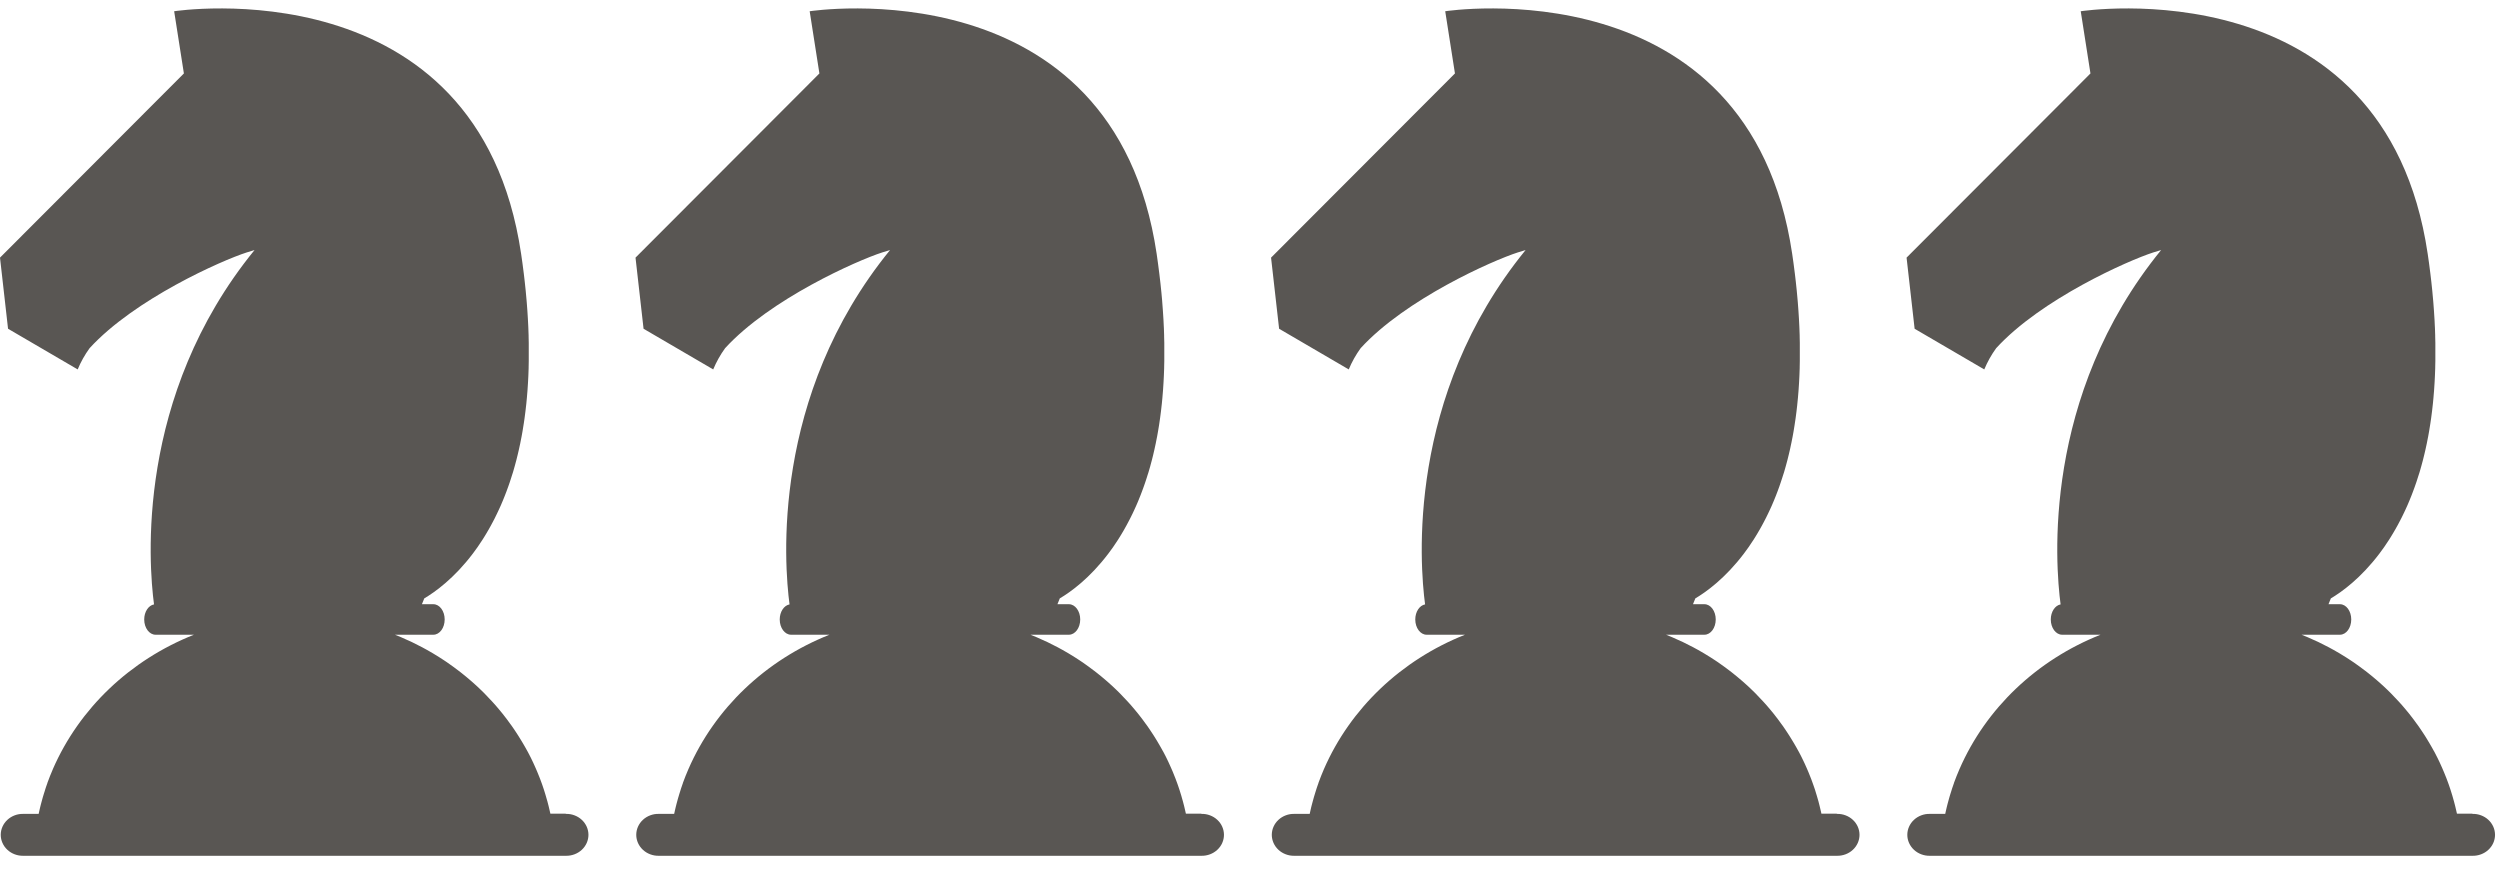 <svg width="92" height="32" viewBox="0 0 92 32" fill="none" xmlns="http://www.w3.org/2000/svg">
<path d="M20.816 29.944H20.253C20.253 29.938 20.251 29.932 20.25 29.926L20.234 29.857C20.224 29.812 20.213 29.767 20.203 29.723C20.198 29.702 20.193 29.681 20.188 29.66C20.173 29.601 20.157 29.542 20.142 29.483L20.137 29.467C20.12 29.403 20.101 29.34 20.082 29.276L20.064 29.215C20.05 29.172 20.037 29.129 20.024 29.086C20.017 29.062 20.009 29.039 20.001 29.016C19.987 28.974 19.973 28.933 19.959 28.892C19.951 28.87 19.943 28.848 19.936 28.827C19.917 28.775 19.898 28.724 19.879 28.673C19.875 28.662 19.871 28.651 19.867 28.641C19.844 28.581 19.82 28.521 19.795 28.462C19.786 28.44 19.777 28.419 19.768 28.397C19.752 28.36 19.735 28.319 19.718 28.28L19.686 28.208C19.67 28.17 19.653 28.133 19.635 28.095C19.625 28.072 19.613 28.049 19.602 28.025C19.582 27.982 19.563 27.94 19.541 27.897C19.532 27.881 19.525 27.865 19.516 27.848C19.488 27.793 19.46 27.736 19.43 27.682L19.391 27.612L19.335 27.511L19.292 27.436C19.274 27.404 19.256 27.373 19.237 27.342C19.222 27.316 19.207 27.291 19.192 27.267C19.172 27.233 19.153 27.199 19.13 27.166L19.073 27.074C19.047 27.032 19.02 26.99 18.992 26.949C18.975 26.922 18.957 26.897 18.94 26.871C18.922 26.845 18.903 26.815 18.884 26.788C18.865 26.761 18.844 26.733 18.827 26.706C18.809 26.68 18.791 26.655 18.772 26.632C18.753 26.608 18.732 26.577 18.712 26.549L18.657 26.474C18.617 26.425 18.581 26.375 18.542 26.325L18.488 26.256C18.465 26.227 18.442 26.199 18.418 26.171L18.366 26.108C18.342 26.079 18.318 26.05 18.293 26.022L18.242 25.962L18.165 25.876L18.12 25.826C18.025 25.722 17.929 25.62 17.83 25.52L17.786 25.476L17.695 25.388L17.651 25.345C17.619 25.315 17.588 25.285 17.556 25.255L17.523 25.225C17.411 25.122 17.296 25.022 17.18 24.926L17.148 24.899C17.111 24.869 17.075 24.84 17.039 24.811L17.002 24.781C16.963 24.752 16.927 24.722 16.889 24.692L16.869 24.678C16.74 24.579 16.608 24.483 16.474 24.39L16.456 24.377C16.414 24.348 16.371 24.32 16.329 24.292L16.301 24.274C16.257 24.245 16.213 24.217 16.17 24.189L16.162 24.184C16.017 24.092 15.869 24.004 15.718 23.919L15.712 23.916C15.665 23.889 15.617 23.863 15.569 23.838L15.548 23.826C15.294 23.69 15.033 23.566 14.765 23.452L14.748 23.445C14.678 23.415 14.607 23.386 14.535 23.358H15.947C16.178 23.358 16.364 23.107 16.364 22.796C16.364 22.486 16.178 22.235 15.947 22.235H15.527C15.553 22.172 15.582 22.101 15.613 22.021C16.011 21.786 16.711 21.285 17.406 20.365L17.411 20.358C17.464 20.289 17.516 20.218 17.566 20.145L17.577 20.13C17.627 20.058 17.678 19.983 17.727 19.905L17.741 19.885C17.765 19.847 17.788 19.81 17.812 19.773C17.812 19.773 17.812 19.77 17.815 19.768C17.839 19.73 17.863 19.689 17.887 19.649L17.903 19.623C17.923 19.589 17.944 19.554 17.964 19.518C17.968 19.512 17.972 19.505 17.976 19.499C17.999 19.458 18.022 19.417 18.045 19.375L18.061 19.347C18.08 19.312 18.099 19.277 18.117 19.242C18.123 19.233 18.128 19.222 18.133 19.212C18.155 19.17 18.177 19.127 18.2 19.084L18.215 19.054C18.232 19.018 18.25 18.983 18.267 18.947L18.286 18.909C18.308 18.865 18.329 18.82 18.349 18.775L18.363 18.746C18.38 18.709 18.397 18.671 18.414 18.634L18.434 18.589C18.454 18.544 18.474 18.498 18.492 18.452C18.496 18.444 18.5 18.435 18.503 18.427C18.52 18.384 18.538 18.341 18.555 18.298L18.575 18.249C18.591 18.207 18.607 18.166 18.623 18.124L18.635 18.093C18.654 18.044 18.672 17.993 18.69 17.943L18.709 17.89C18.723 17.85 18.737 17.81 18.751 17.77C18.756 17.755 18.761 17.74 18.766 17.725C18.783 17.673 18.8 17.62 18.817 17.567C18.823 17.549 18.829 17.53 18.834 17.513L18.874 17.39C18.879 17.372 18.884 17.352 18.89 17.336C18.906 17.282 18.922 17.227 18.937 17.171C18.942 17.153 18.947 17.135 18.952 17.117C18.964 17.074 18.976 17.031 18.987 16.987C18.992 16.968 18.997 16.948 19.003 16.928C19.017 16.87 19.032 16.812 19.046 16.753L19.058 16.704C19.069 16.658 19.08 16.61 19.091 16.563L19.105 16.499C19.119 16.438 19.132 16.377 19.145 16.315C19.147 16.303 19.15 16.291 19.152 16.278C19.163 16.224 19.174 16.17 19.184 16.116C19.188 16.094 19.192 16.072 19.197 16.05C19.207 15.994 19.217 15.937 19.227 15.882C19.229 15.87 19.231 15.858 19.233 15.846C19.244 15.78 19.255 15.714 19.265 15.647C19.269 15.625 19.273 15.602 19.276 15.579C19.284 15.525 19.292 15.471 19.3 15.415L19.307 15.364C19.316 15.296 19.325 15.226 19.334 15.156C19.337 15.134 19.339 15.112 19.342 15.089C19.349 15.033 19.355 14.977 19.361 14.921C19.363 14.901 19.366 14.881 19.368 14.861C19.375 14.788 19.382 14.715 19.389 14.642C19.389 14.621 19.392 14.601 19.394 14.579C19.399 14.52 19.404 14.461 19.409 14.401C19.409 14.379 19.412 14.357 19.414 14.335C19.419 14.258 19.424 14.182 19.429 14.104C19.429 14.087 19.429 14.067 19.432 14.051C19.436 13.987 19.439 13.922 19.442 13.857C19.442 13.833 19.442 13.81 19.445 13.786C19.448 13.706 19.451 13.625 19.454 13.543C19.454 13.532 19.454 13.52 19.454 13.508C19.456 13.436 19.457 13.362 19.458 13.288C19.458 13.263 19.458 13.239 19.458 13.215C19.458 13.135 19.458 13.055 19.458 12.974V12.955C19.458 12.869 19.458 12.782 19.458 12.693V12.618C19.458 12.543 19.455 12.465 19.453 12.387V12.345C19.451 12.255 19.447 12.164 19.443 12.072C19.443 12.049 19.441 12.025 19.44 12.001C19.437 11.925 19.433 11.847 19.428 11.769C19.428 11.75 19.428 11.732 19.425 11.711C19.42 11.618 19.414 11.524 19.407 11.428L19.402 11.362C19.396 11.283 19.39 11.203 19.384 11.123C19.384 11.099 19.38 11.076 19.378 11.053C19.37 10.956 19.361 10.857 19.351 10.758C19.351 10.74 19.348 10.721 19.346 10.702C19.338 10.618 19.328 10.533 19.319 10.447C19.317 10.421 19.314 10.396 19.311 10.37C19.3 10.268 19.288 10.166 19.275 10.062C19.275 10.05 19.272 10.037 19.27 10.025C19.259 9.932 19.247 9.839 19.234 9.745C19.23 9.717 19.227 9.69 19.223 9.662C19.208 9.556 19.193 9.449 19.177 9.34C17.598 -1.316 6.409 0.414 6.409 0.414L6.767 2.703L0 9.481L0.296 12.098L2.859 13.595C2.973 13.319 3.12 13.057 3.297 12.813C4.951 11.004 8.159 9.585 9.078 9.29C9.262 9.231 9.367 9.202 9.367 9.202C4.973 14.593 5.472 20.77 5.668 22.242C5.465 22.279 5.307 22.512 5.307 22.797C5.307 23.107 5.494 23.358 5.724 23.358H7.137C4.787 24.291 2.922 26.067 1.948 28.298C1.947 28.301 1.946 28.304 1.945 28.307C1.873 28.473 1.806 28.641 1.744 28.811C1.744 28.813 1.744 28.815 1.744 28.817C1.727 28.863 1.711 28.909 1.695 28.956C1.69 28.973 1.684 28.99 1.678 29.007C1.664 29.049 1.651 29.091 1.639 29.134C1.631 29.156 1.625 29.178 1.618 29.199C1.605 29.239 1.593 29.28 1.581 29.32L1.56 29.395C1.549 29.433 1.538 29.473 1.528 29.512C1.52 29.539 1.513 29.567 1.506 29.594C1.496 29.632 1.487 29.669 1.478 29.706C1.468 29.744 1.46 29.781 1.451 29.821C1.442 29.861 1.431 29.907 1.422 29.951H0.859C0.75 29.948 0.643 29.966 0.542 30.004C0.441 30.042 0.349 30.098 0.272 30.17C0.194 30.242 0.133 30.328 0.091 30.422C0.049 30.517 0.027 30.619 0.027 30.722C0.027 30.824 0.049 30.926 0.091 31.021C0.133 31.115 0.194 31.201 0.272 31.273C0.349 31.345 0.441 31.401 0.542 31.439C0.643 31.477 0.75 31.495 0.859 31.493H20.823C20.932 31.495 21.04 31.477 21.14 31.439C21.241 31.401 21.333 31.345 21.41 31.273C21.488 31.201 21.549 31.115 21.591 31.021C21.633 30.926 21.655 30.824 21.655 30.722C21.655 30.619 21.633 30.517 21.591 30.422C21.549 30.328 21.488 30.242 21.41 30.17C21.333 30.098 21.241 30.042 21.14 30.004C21.04 29.966 20.932 29.948 20.823 29.951L20.816 29.944Z" fill="#595653"/>
<path d="M44.203 29.944H43.641C43.641 29.938 43.638 29.932 43.637 29.926L43.621 29.857C43.611 29.812 43.601 29.767 43.59 29.723C43.585 29.702 43.58 29.681 43.575 29.66C43.56 29.601 43.545 29.542 43.529 29.483L43.524 29.467C43.507 29.403 43.489 29.34 43.47 29.276L43.451 29.215C43.438 29.172 43.424 29.129 43.411 29.086C43.404 29.062 43.396 29.039 43.388 29.016C43.375 28.974 43.36 28.933 43.346 28.892C43.338 28.87 43.33 28.848 43.323 28.827C43.304 28.775 43.285 28.724 43.266 28.673C43.262 28.662 43.258 28.651 43.254 28.641C43.231 28.581 43.207 28.521 43.182 28.462C43.174 28.44 43.165 28.419 43.156 28.397C43.139 28.36 43.122 28.319 43.105 28.28L43.073 28.208C43.057 28.17 43.04 28.133 43.022 28.095C43.012 28.072 43.001 28.049 42.99 28.025C42.969 27.982 42.95 27.94 42.928 27.897C42.919 27.881 42.912 27.865 42.904 27.848C42.876 27.793 42.847 27.736 42.818 27.682L42.778 27.612L42.722 27.511L42.679 27.436C42.661 27.404 42.643 27.373 42.624 27.342C42.609 27.316 42.594 27.291 42.58 27.267C42.559 27.233 42.54 27.199 42.518 27.166L42.461 27.074C42.434 27.032 42.407 26.99 42.379 26.949C42.362 26.922 42.345 26.897 42.327 26.871C42.309 26.845 42.29 26.815 42.271 26.788C42.252 26.761 42.231 26.733 42.214 26.706C42.197 26.68 42.178 26.655 42.159 26.632C42.141 26.608 42.12 26.577 42.099 26.549L42.044 26.474C42.004 26.425 41.968 26.375 41.929 26.325L41.875 26.256C41.852 26.227 41.829 26.199 41.805 26.171L41.753 26.108C41.729 26.079 41.705 26.05 41.68 26.022L41.629 25.962L41.552 25.876L41.507 25.826C41.413 25.722 41.316 25.62 41.217 25.52L41.173 25.476L41.083 25.388L41.038 25.345C41.007 25.315 40.975 25.285 40.943 25.255L40.91 25.225C40.798 25.122 40.684 25.022 40.567 24.926L40.535 24.899C40.499 24.869 40.462 24.84 40.426 24.811L40.389 24.781C40.35 24.752 40.314 24.722 40.276 24.692L40.256 24.678C40.127 24.579 39.995 24.483 39.862 24.39L39.843 24.377C39.801 24.348 39.759 24.32 39.716 24.292L39.688 24.274C39.645 24.245 39.601 24.217 39.557 24.189L39.549 24.184C39.404 24.092 39.256 24.004 39.105 23.919L39.099 23.916C39.052 23.889 39.004 23.863 38.956 23.838L38.935 23.826C38.681 23.69 38.42 23.566 38.152 23.452L38.135 23.445C38.065 23.415 37.994 23.386 37.922 23.358H39.335C39.565 23.358 39.752 23.107 39.752 22.796C39.752 22.486 39.565 22.235 39.335 22.235H38.914C38.94 22.172 38.969 22.101 39 22.021C39.398 21.786 40.098 21.285 40.793 20.365L40.798 20.358C40.851 20.289 40.903 20.218 40.954 20.145L40.964 20.13C41.014 20.058 41.065 19.983 41.115 19.905L41.128 19.885C41.152 19.847 41.175 19.81 41.199 19.773C41.199 19.773 41.199 19.77 41.202 19.768C41.226 19.73 41.25 19.689 41.275 19.649L41.29 19.623C41.31 19.589 41.331 19.554 41.352 19.518C41.355 19.512 41.359 19.505 41.363 19.499C41.386 19.458 41.41 19.417 41.432 19.375L41.448 19.347C41.467 19.312 41.486 19.277 41.504 19.242C41.51 19.233 41.515 19.222 41.52 19.212C41.542 19.17 41.565 19.127 41.587 19.084L41.602 19.054C41.62 19.018 41.637 18.983 41.655 18.947L41.674 18.909C41.695 18.865 41.716 18.82 41.737 18.775L41.75 18.746C41.767 18.709 41.784 18.671 41.801 18.634L41.821 18.589C41.841 18.544 41.861 18.498 41.88 18.452C41.883 18.444 41.887 18.435 41.89 18.427C41.908 18.384 41.925 18.341 41.942 18.298L41.962 18.249C41.978 18.207 41.995 18.166 42.01 18.124L42.022 18.093C42.041 18.044 42.059 17.993 42.077 17.943L42.096 17.89C42.11 17.85 42.124 17.81 42.138 17.77C42.143 17.755 42.148 17.74 42.153 17.725C42.17 17.673 42.188 17.62 42.205 17.567C42.21 17.549 42.216 17.53 42.221 17.513L42.261 17.39C42.266 17.372 42.272 17.352 42.277 17.336C42.293 17.282 42.309 17.227 42.325 17.171C42.33 17.153 42.334 17.135 42.339 17.117C42.351 17.074 42.363 17.031 42.374 16.987C42.379 16.968 42.385 16.948 42.39 16.928C42.405 16.87 42.419 16.812 42.434 16.753L42.445 16.704C42.456 16.658 42.467 16.61 42.478 16.563L42.492 16.499C42.506 16.438 42.519 16.377 42.532 16.315C42.535 16.303 42.537 16.291 42.539 16.278C42.55 16.224 42.561 16.17 42.571 16.116C42.576 16.094 42.58 16.072 42.584 16.05C42.594 15.994 42.604 15.937 42.614 15.882C42.616 15.87 42.618 15.858 42.62 15.846C42.631 15.78 42.642 15.714 42.653 15.647C42.656 15.625 42.66 15.602 42.663 15.579C42.671 15.525 42.679 15.471 42.687 15.415L42.694 15.364C42.703 15.296 42.713 15.226 42.721 15.156C42.724 15.134 42.726 15.112 42.729 15.089C42.736 15.033 42.742 14.977 42.748 14.921C42.751 14.901 42.753 14.881 42.755 14.861C42.762 14.788 42.77 14.715 42.776 14.642C42.776 14.621 42.78 14.601 42.781 14.579C42.786 14.52 42.791 14.461 42.796 14.401C42.796 14.379 42.799 14.357 42.801 14.335C42.806 14.258 42.812 14.182 42.816 14.104C42.816 14.087 42.816 14.067 42.819 14.051C42.823 13.987 42.826 13.922 42.829 13.857C42.829 13.833 42.829 13.81 42.832 13.786C42.835 13.706 42.839 13.625 42.841 13.543C42.841 13.532 42.841 13.52 42.841 13.508C42.843 13.436 42.844 13.362 42.846 13.288C42.846 13.263 42.846 13.239 42.846 13.215C42.846 13.135 42.846 13.055 42.846 12.974V12.955C42.846 12.869 42.846 12.782 42.846 12.693V12.618C42.846 12.543 42.842 12.465 42.84 12.387V12.345C42.838 12.255 42.834 12.164 42.831 12.072C42.831 12.049 42.828 12.025 42.827 12.001C42.824 11.925 42.82 11.847 42.816 11.769C42.816 11.75 42.816 11.732 42.812 11.711C42.807 11.618 42.801 11.524 42.794 11.428L42.789 11.362C42.784 11.283 42.778 11.203 42.771 11.123C42.771 11.099 42.767 11.076 42.766 11.053C42.757 10.956 42.748 10.857 42.739 10.758C42.739 10.74 42.735 10.721 42.733 10.702C42.725 10.618 42.716 10.533 42.707 10.447C42.704 10.421 42.701 10.396 42.698 10.37C42.687 10.268 42.675 10.166 42.662 10.062C42.662 10.05 42.659 10.037 42.657 10.025C42.646 9.932 42.634 9.839 42.621 9.745C42.617 9.717 42.614 9.69 42.61 9.662C42.595 9.556 42.58 9.449 42.565 9.34C40.986 -1.316 29.796 0.414 29.796 0.414L30.154 2.703L23.387 9.481L23.683 12.098L26.246 13.595C26.361 13.319 26.507 13.057 26.684 12.813C28.338 11.004 31.547 9.585 32.465 9.29C32.649 9.231 32.754 9.202 32.754 9.202C28.36 14.593 28.86 20.77 29.055 22.242C28.852 22.279 28.694 22.512 28.694 22.797C28.694 23.107 28.881 23.358 29.111 23.358H30.524C28.174 24.291 26.309 26.067 25.336 28.298C25.334 28.301 25.333 28.304 25.332 28.307C25.26 28.473 25.193 28.641 25.131 28.811C25.131 28.813 25.131 28.815 25.131 28.817C25.115 28.863 25.098 28.909 25.083 28.956C25.077 28.973 25.071 28.99 25.065 29.007C25.051 29.049 25.038 29.091 25.026 29.134C25.019 29.156 25.012 29.178 25.005 29.199C24.993 29.239 24.98 29.28 24.969 29.32L24.947 29.395C24.936 29.433 24.925 29.473 24.915 29.512C24.907 29.539 24.9 29.567 24.893 29.594C24.884 29.632 24.874 29.669 24.865 29.706C24.856 29.744 24.847 29.781 24.838 29.821C24.83 29.861 24.819 29.907 24.809 29.951H24.246C24.137 29.948 24.03 29.966 23.929 30.004C23.828 30.042 23.736 30.098 23.659 30.17C23.581 30.242 23.52 30.328 23.478 30.422C23.436 30.517 23.414 30.619 23.414 30.722C23.414 30.824 23.436 30.926 23.478 31.021C23.52 31.115 23.581 31.201 23.659 31.273C23.736 31.345 23.828 31.401 23.929 31.439C24.03 31.477 24.137 31.495 24.246 31.493H44.211C44.319 31.495 44.427 31.477 44.527 31.439C44.628 31.401 44.72 31.345 44.797 31.273C44.875 31.201 44.937 31.115 44.978 31.021C45.02 30.926 45.042 30.824 45.042 30.722C45.042 30.619 45.02 30.517 44.978 30.422C44.937 30.328 44.875 30.242 44.797 30.17C44.72 30.098 44.628 30.042 44.527 30.004C44.427 29.966 44.319 29.948 44.211 29.951L44.203 29.944Z" fill="#595653"/>
<path d="M67.591 29.944H67.028C67.028 29.938 67.026 29.932 67.024 29.926L67.009 29.857C66.999 29.812 66.988 29.767 66.977 29.723C66.973 29.702 66.968 29.681 66.962 29.66C66.948 29.601 66.932 29.542 66.917 29.483L66.912 29.467C66.894 29.403 66.876 29.34 66.857 29.276L66.838 29.215C66.825 29.172 66.812 29.129 66.799 29.086C66.791 29.062 66.784 29.039 66.776 29.016C66.762 28.974 66.748 28.933 66.733 28.892C66.726 28.87 66.718 28.848 66.71 28.827C66.692 28.775 66.673 28.724 66.654 28.673C66.649 28.662 66.646 28.651 66.641 28.641C66.619 28.581 66.594 28.521 66.57 28.462C66.561 28.44 66.552 28.419 66.543 28.397C66.527 28.36 66.51 28.319 66.493 28.28L66.461 28.208C66.445 28.17 66.427 28.133 66.41 28.095C66.4 28.072 66.388 28.049 66.377 28.025C66.357 27.982 66.338 27.94 66.315 27.897C66.307 27.881 66.3 27.865 66.291 27.848C66.263 27.793 66.234 27.736 66.205 27.682L66.166 27.612L66.11 27.511L66.067 27.436C66.049 27.404 66.03 27.373 66.012 27.342C65.997 27.316 65.982 27.291 65.967 27.267C65.947 27.233 65.928 27.199 65.905 27.166L65.848 27.074C65.822 27.032 65.795 26.99 65.767 26.949C65.75 26.922 65.732 26.897 65.715 26.871C65.697 26.845 65.677 26.815 65.659 26.788C65.64 26.761 65.619 26.733 65.602 26.706C65.584 26.68 65.565 26.655 65.547 26.632C65.528 26.608 65.507 26.577 65.487 26.549L65.432 26.474C65.392 26.425 65.356 26.375 65.317 26.325L65.263 26.256C65.24 26.227 65.216 26.199 65.193 26.171L65.141 26.108C65.117 26.079 65.093 26.05 65.068 26.022L65.017 25.962L64.94 25.876L64.895 25.826C64.8 25.722 64.704 25.62 64.605 25.52L64.561 25.476L64.47 25.388L64.426 25.345C64.394 25.315 64.363 25.285 64.331 25.255L64.298 25.225C64.186 25.122 64.071 25.022 63.954 24.926L63.922 24.899C63.886 24.869 63.85 24.84 63.813 24.811L63.777 24.781C63.738 24.752 63.702 24.722 63.663 24.692L63.644 24.678C63.515 24.579 63.383 24.483 63.249 24.39L63.231 24.377C63.189 24.348 63.146 24.32 63.104 24.292L63.076 24.274C63.032 24.245 62.988 24.217 62.945 24.189L62.937 24.184C62.792 24.092 62.644 24.004 62.493 23.919L62.487 23.916C62.439 23.889 62.392 23.863 62.344 23.838L62.323 23.826C62.069 23.69 61.808 23.566 61.54 23.452L61.523 23.445C61.453 23.415 61.381 23.386 61.31 23.358H62.722C62.953 23.358 63.139 23.107 63.139 22.796C63.139 22.486 62.953 22.235 62.722 22.235H62.302C62.328 22.172 62.356 22.101 62.388 22.021C62.785 21.786 63.486 21.285 64.181 20.365L64.186 20.358C64.239 20.289 64.29 20.218 64.341 20.145L64.352 20.13C64.402 20.058 64.453 19.983 64.502 19.905L64.516 19.885C64.539 19.847 64.563 19.81 64.587 19.773C64.587 19.773 64.587 19.77 64.59 19.768C64.614 19.73 64.638 19.689 64.662 19.649L64.678 19.623C64.698 19.589 64.719 19.554 64.739 19.518C64.743 19.512 64.747 19.505 64.751 19.499C64.774 19.458 64.797 19.417 64.82 19.375L64.836 19.347C64.855 19.312 64.873 19.277 64.892 19.242C64.897 19.233 64.903 19.222 64.908 19.212C64.93 19.17 64.952 19.127 64.974 19.084L64.99 19.054C65.007 19.018 65.025 18.983 65.042 18.947L65.061 18.909C65.083 18.865 65.103 18.82 65.124 18.775L65.138 18.746C65.155 18.709 65.172 18.671 65.189 18.634L65.209 18.589C65.229 18.544 65.248 18.498 65.267 18.452C65.271 18.444 65.274 18.435 65.278 18.427C65.295 18.384 65.313 18.341 65.33 18.298L65.35 18.249C65.366 18.207 65.382 18.166 65.398 18.124L65.41 18.093C65.428 18.044 65.447 17.993 65.465 17.943L65.484 17.89C65.498 17.85 65.512 17.81 65.525 17.77C65.531 17.755 65.536 17.74 65.54 17.725C65.558 17.673 65.575 17.62 65.592 17.567C65.598 17.549 65.604 17.53 65.609 17.513L65.649 17.39C65.654 17.372 65.659 17.352 65.665 17.336C65.681 17.282 65.697 17.227 65.712 17.171C65.717 17.153 65.722 17.135 65.727 17.117C65.739 17.074 65.751 17.031 65.762 16.987C65.767 16.968 65.772 16.948 65.778 16.928C65.792 16.87 65.807 16.812 65.821 16.753L65.833 16.704C65.844 16.658 65.855 16.61 65.866 16.563L65.88 16.499C65.893 16.438 65.907 16.377 65.919 16.315C65.922 16.303 65.925 16.291 65.927 16.278C65.938 16.224 65.949 16.17 65.959 16.116C65.963 16.094 65.967 16.072 65.972 16.05C65.982 15.994 65.992 15.937 66.002 15.882C66.004 15.87 66.006 15.858 66.008 15.846C66.019 15.78 66.03 15.714 66.04 15.647C66.044 15.625 66.047 15.602 66.05 15.579C66.059 15.525 66.067 15.471 66.075 15.415L66.082 15.364C66.091 15.296 66.1 15.226 66.109 15.156C66.112 15.134 66.114 15.112 66.117 15.089C66.124 15.033 66.13 14.977 66.136 14.921C66.138 14.901 66.141 14.881 66.142 14.861C66.15 14.788 66.157 14.715 66.164 14.642C66.164 14.621 66.167 14.601 66.169 14.579C66.174 14.52 66.179 14.461 66.184 14.401C66.184 14.379 66.187 14.357 66.189 14.335C66.194 14.258 66.199 14.182 66.204 14.104C66.204 14.087 66.204 14.067 66.207 14.051C66.21 13.987 66.214 13.922 66.217 13.857C66.217 13.833 66.217 13.81 66.22 13.786C66.223 13.706 66.226 13.625 66.229 13.543C66.229 13.532 66.229 13.52 66.229 13.508C66.231 13.436 66.232 13.362 66.233 13.288C66.233 13.263 66.233 13.239 66.233 13.215C66.233 13.135 66.233 13.055 66.233 12.974V12.955C66.233 12.869 66.233 12.782 66.233 12.693V12.618C66.233 12.543 66.23 12.465 66.228 12.387V12.345C66.225 12.255 66.222 12.164 66.218 12.072C66.218 12.049 66.216 12.025 66.215 12.001C66.212 11.925 66.208 11.847 66.203 11.769C66.203 11.75 66.203 11.732 66.2 11.711C66.195 11.618 66.189 11.524 66.182 11.428L66.177 11.362C66.171 11.283 66.165 11.203 66.159 11.123C66.159 11.099 66.155 11.076 66.153 11.053C66.145 10.956 66.136 10.857 66.126 10.758C66.126 10.74 66.122 10.721 66.121 10.702C66.112 10.618 66.103 10.533 66.094 10.447C66.092 10.421 66.089 10.396 66.086 10.37C66.075 10.268 66.063 10.166 66.05 10.062C66.05 10.05 66.047 10.037 66.045 10.025C66.034 9.932 66.022 9.839 66.009 9.745C66.005 9.717 66.002 9.69 65.998 9.662C65.983 9.556 65.968 9.449 65.952 9.34C64.373 -1.316 53.184 0.414 53.184 0.414L53.542 2.703L46.775 9.481L47.071 12.098L49.634 13.595C49.748 13.319 49.895 13.057 50.072 12.813C51.725 11.004 54.934 9.585 55.853 9.29C56.037 9.231 56.142 9.202 56.142 9.202C51.748 14.593 52.247 20.77 52.443 22.242C52.239 22.279 52.082 22.512 52.082 22.797C52.082 23.107 52.269 23.358 52.499 23.358H53.912C51.562 24.291 49.697 26.067 48.723 28.298C48.722 28.301 48.721 28.304 48.719 28.307C48.648 28.473 48.581 28.641 48.519 28.811C48.519 28.813 48.519 28.815 48.519 28.817C48.502 28.863 48.486 28.909 48.47 28.956C48.464 28.973 48.459 28.99 48.453 29.007C48.439 29.049 48.426 29.091 48.413 29.134C48.406 29.156 48.4 29.178 48.393 29.199C48.38 29.239 48.368 29.28 48.356 29.32L48.335 29.395C48.324 29.433 48.313 29.473 48.303 29.512C48.295 29.539 48.288 29.567 48.281 29.594C48.271 29.632 48.261 29.669 48.252 29.706C48.243 29.744 48.235 29.781 48.226 29.821C48.217 29.861 48.206 29.907 48.197 29.951H47.633C47.525 29.948 47.417 29.966 47.317 30.004C47.216 30.042 47.124 30.098 47.047 30.17C46.969 30.242 46.908 30.328 46.866 30.422C46.824 30.517 46.802 30.619 46.802 30.722C46.802 30.824 46.824 30.926 46.866 31.021C46.908 31.115 46.969 31.201 47.047 31.273C47.124 31.345 47.216 31.401 47.317 31.439C47.417 31.477 47.525 31.495 47.633 31.493H67.598C67.707 31.495 67.814 31.477 67.915 31.439C68.016 31.401 68.108 31.345 68.185 31.273C68.263 31.201 68.324 31.115 68.366 31.021C68.408 30.926 68.43 30.824 68.43 30.722C68.43 30.619 68.408 30.517 68.366 30.422C68.324 30.328 68.263 30.242 68.185 30.17C68.108 30.098 68.016 30.042 67.915 30.004C67.814 29.966 67.707 29.948 67.598 29.951L67.591 29.944Z" fill="#595653"/>
<path d="M90.978 29.944H90.415C90.415 29.938 90.413 29.932 90.412 29.926L90.396 29.857C90.386 29.812 90.376 29.767 90.365 29.723C90.36 29.702 90.355 29.681 90.35 29.66C90.335 29.601 90.32 29.542 90.304 29.483L90.299 29.467C90.282 29.403 90.263 29.34 90.245 29.276L90.226 29.215C90.213 29.172 90.199 29.129 90.186 29.086C90.179 29.062 90.171 29.039 90.163 29.016C90.15 28.974 90.135 28.933 90.121 28.892C90.113 28.87 90.105 28.848 90.098 28.827C90.079 28.775 90.06 28.724 90.041 28.673C90.037 28.662 90.033 28.651 90.029 28.641C90.006 28.581 89.982 28.521 89.957 28.462C89.948 28.44 89.939 28.419 89.93 28.397C89.914 28.36 89.897 28.319 89.88 28.28L89.848 28.208C89.832 28.17 89.815 28.133 89.797 28.095C89.787 28.072 89.776 28.049 89.765 28.025C89.744 27.982 89.725 27.94 89.703 27.897C89.694 27.881 89.687 27.865 89.678 27.848C89.65 27.793 89.622 27.736 89.593 27.682L89.553 27.612L89.497 27.511L89.454 27.436C89.436 27.404 89.418 27.373 89.399 27.342C89.384 27.316 89.369 27.291 89.354 27.267C89.334 27.233 89.315 27.199 89.293 27.166L89.236 27.074C89.209 27.032 89.182 26.99 89.154 26.949C89.137 26.922 89.12 26.897 89.102 26.871C89.084 26.845 89.065 26.815 89.046 26.788C89.027 26.761 89.006 26.733 88.989 26.706C88.972 26.68 88.953 26.655 88.934 26.632C88.915 26.608 88.895 26.577 88.874 26.549L88.819 26.474C88.779 26.425 88.743 26.375 88.704 26.325L88.65 26.256C88.627 26.227 88.604 26.199 88.58 26.171L88.528 26.108C88.504 26.079 88.48 26.05 88.455 26.022L88.404 25.962L88.327 25.876L88.282 25.826C88.188 25.722 88.091 25.62 87.992 25.52L87.948 25.476L87.858 25.388L87.813 25.345C87.781 25.315 87.75 25.285 87.718 25.255L87.685 25.225C87.573 25.122 87.459 25.022 87.342 24.926L87.31 24.899C87.274 24.869 87.237 24.84 87.201 24.811L87.164 24.781C87.125 24.752 87.089 24.722 87.051 24.692L87.031 24.678C86.902 24.579 86.77 24.483 86.637 24.39L86.618 24.377C86.576 24.348 86.534 24.32 86.491 24.292L86.463 24.274C86.419 24.245 86.376 24.217 86.332 24.189L86.324 24.184C86.179 24.092 86.031 24.004 85.88 23.919L85.874 23.916C85.827 23.889 85.779 23.863 85.731 23.838L85.71 23.826C85.456 23.69 85.195 23.566 84.927 23.452L84.91 23.445C84.84 23.415 84.769 23.386 84.697 23.358H86.11C86.34 23.358 86.526 23.107 86.526 22.796C86.526 22.486 86.34 22.235 86.11 22.235H85.689C85.715 22.172 85.744 22.101 85.775 22.021C86.173 21.786 86.873 21.285 87.568 20.365L87.573 20.358C87.626 20.289 87.678 20.218 87.728 20.145L87.739 20.13C87.789 20.058 87.84 19.983 87.889 19.905L87.903 19.885C87.927 19.847 87.95 19.81 87.974 19.773C87.974 19.773 87.974 19.77 87.977 19.768C88.001 19.73 88.025 19.689 88.049 19.649L88.065 19.623C88.085 19.589 88.106 19.554 88.126 19.518C88.13 19.512 88.134 19.505 88.138 19.499C88.161 19.458 88.184 19.417 88.207 19.375L88.223 19.347C88.242 19.312 88.261 19.277 88.279 19.242C88.285 19.233 88.29 19.222 88.295 19.212C88.317 19.17 88.34 19.127 88.362 19.084L88.377 19.054C88.394 19.018 88.412 18.983 88.43 18.947L88.448 18.909C88.47 18.865 88.491 18.82 88.512 18.775L88.525 18.746C88.542 18.709 88.559 18.671 88.576 18.634L88.596 18.589C88.616 18.544 88.636 18.498 88.654 18.452C88.658 18.444 88.662 18.435 88.665 18.427C88.683 18.384 88.7 18.341 88.717 18.298L88.737 18.249C88.753 18.207 88.769 18.166 88.785 18.124L88.797 18.093C88.816 18.044 88.834 17.993 88.852 17.943L88.871 17.89C88.885 17.85 88.899 17.81 88.913 17.77C88.918 17.755 88.923 17.74 88.928 17.725C88.945 17.673 88.963 17.62 88.979 17.567C88.985 17.549 88.991 17.53 88.996 17.513L89.036 17.39C89.041 17.372 89.046 17.352 89.052 17.336C89.068 17.282 89.084 17.227 89.099 17.171C89.105 17.153 89.109 17.135 89.114 17.117C89.126 17.074 89.138 17.031 89.149 16.987C89.154 16.968 89.159 16.948 89.165 16.928C89.18 16.87 89.194 16.812 89.208 16.753L89.22 16.704C89.231 16.658 89.242 16.61 89.253 16.563L89.267 16.499C89.281 16.438 89.294 16.377 89.307 16.315C89.309 16.303 89.312 16.291 89.314 16.278C89.325 16.224 89.336 16.17 89.346 16.116C89.35 16.094 89.354 16.072 89.359 16.05C89.369 15.994 89.379 15.937 89.389 15.882C89.391 15.87 89.393 15.858 89.395 15.846C89.406 15.78 89.417 15.714 89.427 15.647C89.431 15.625 89.435 15.602 89.438 15.579C89.446 15.525 89.454 15.471 89.462 15.415L89.469 15.364C89.478 15.296 89.487 15.226 89.496 15.156C89.499 15.134 89.501 15.112 89.504 15.089C89.511 15.033 89.517 14.977 89.523 14.921C89.525 14.901 89.528 14.881 89.53 14.861C89.537 14.788 89.544 14.715 89.551 14.642C89.551 14.621 89.555 14.601 89.556 14.579C89.561 14.52 89.566 14.461 89.571 14.401C89.571 14.379 89.574 14.357 89.576 14.335C89.581 14.258 89.587 14.182 89.591 14.104C89.591 14.087 89.591 14.067 89.594 14.051C89.598 13.987 89.601 13.922 89.604 13.857C89.604 13.833 89.604 13.81 89.607 13.786C89.61 13.706 89.613 13.625 89.616 13.543C89.616 13.532 89.616 13.52 89.616 13.508C89.618 13.436 89.619 13.362 89.621 13.288C89.621 13.263 89.621 13.239 89.621 13.215C89.621 13.135 89.621 13.055 89.621 12.974V12.955C89.621 12.869 89.621 12.782 89.621 12.693V12.618C89.621 12.543 89.617 12.465 89.615 12.387V12.345C89.613 12.255 89.609 12.164 89.606 12.072C89.606 12.049 89.603 12.025 89.602 12.001C89.599 11.925 89.595 11.847 89.591 11.769C89.591 11.75 89.591 11.732 89.587 11.711C89.582 11.618 89.576 11.524 89.569 11.428L89.564 11.362C89.558 11.283 89.553 11.203 89.546 11.123C89.546 11.099 89.542 11.076 89.54 11.053C89.532 10.956 89.523 10.857 89.513 10.758C89.513 10.74 89.51 10.721 89.508 10.702C89.5 10.618 89.491 10.533 89.481 10.447C89.479 10.421 89.476 10.396 89.473 10.37C89.462 10.268 89.45 10.166 89.437 10.062C89.437 10.05 89.434 10.037 89.432 10.025C89.421 9.932 89.409 9.839 89.396 9.745C89.392 9.717 89.389 9.69 89.385 9.662C89.37 9.556 89.355 9.449 89.339 9.34C87.76 -1.316 76.571 0.414 76.571 0.414L76.929 2.703L70.162 9.481L70.458 12.098L73.021 13.595C73.136 13.319 73.282 13.057 73.459 12.813C75.113 11.004 78.322 9.585 79.24 9.29C79.424 9.231 79.529 9.202 79.529 9.202C75.135 14.593 75.635 20.77 75.83 22.242C75.627 22.279 75.469 22.512 75.469 22.797C75.469 23.107 75.656 23.358 75.886 23.358H77.299C74.949 24.291 73.084 26.067 72.111 28.298C72.109 28.301 72.108 28.304 72.107 28.307C72.035 28.473 71.968 28.641 71.906 28.811C71.906 28.813 71.906 28.815 71.906 28.817C71.889 28.863 71.873 28.909 71.858 28.956C71.852 28.973 71.846 28.99 71.84 29.007C71.826 29.049 71.813 29.091 71.801 29.134C71.794 29.156 71.787 29.178 71.78 29.199C71.768 29.239 71.755 29.28 71.743 29.32L71.722 29.395C71.711 29.433 71.7 29.473 71.69 29.512C71.682 29.539 71.675 29.567 71.668 29.594C71.659 29.632 71.649 29.669 71.64 29.706C71.631 29.744 71.622 29.781 71.613 29.821C71.605 29.861 71.594 29.907 71.584 29.951H71.021C70.912 29.948 70.805 29.966 70.704 30.004C70.603 30.042 70.511 30.098 70.434 30.17C70.356 30.242 70.295 30.328 70.253 30.422C70.211 30.517 70.189 30.619 70.189 30.722C70.189 30.824 70.211 30.926 70.253 31.021C70.295 31.115 70.356 31.201 70.434 31.273C70.511 31.345 70.603 31.401 70.704 31.439C70.805 31.477 70.912 31.495 71.021 31.493H90.986C91.094 31.495 91.202 31.477 91.302 31.439C91.403 31.401 91.495 31.345 91.572 31.273C91.65 31.201 91.711 31.115 91.753 31.021C91.795 30.926 91.817 30.824 91.817 30.722C91.817 30.619 91.795 30.517 91.753 30.422C91.711 30.328 91.65 30.242 91.572 30.17C91.495 30.098 91.403 30.042 91.302 30.004C91.202 29.966 91.094 29.948 90.986 29.951L90.978 29.944Z" fill="#595653"/>
</svg>
